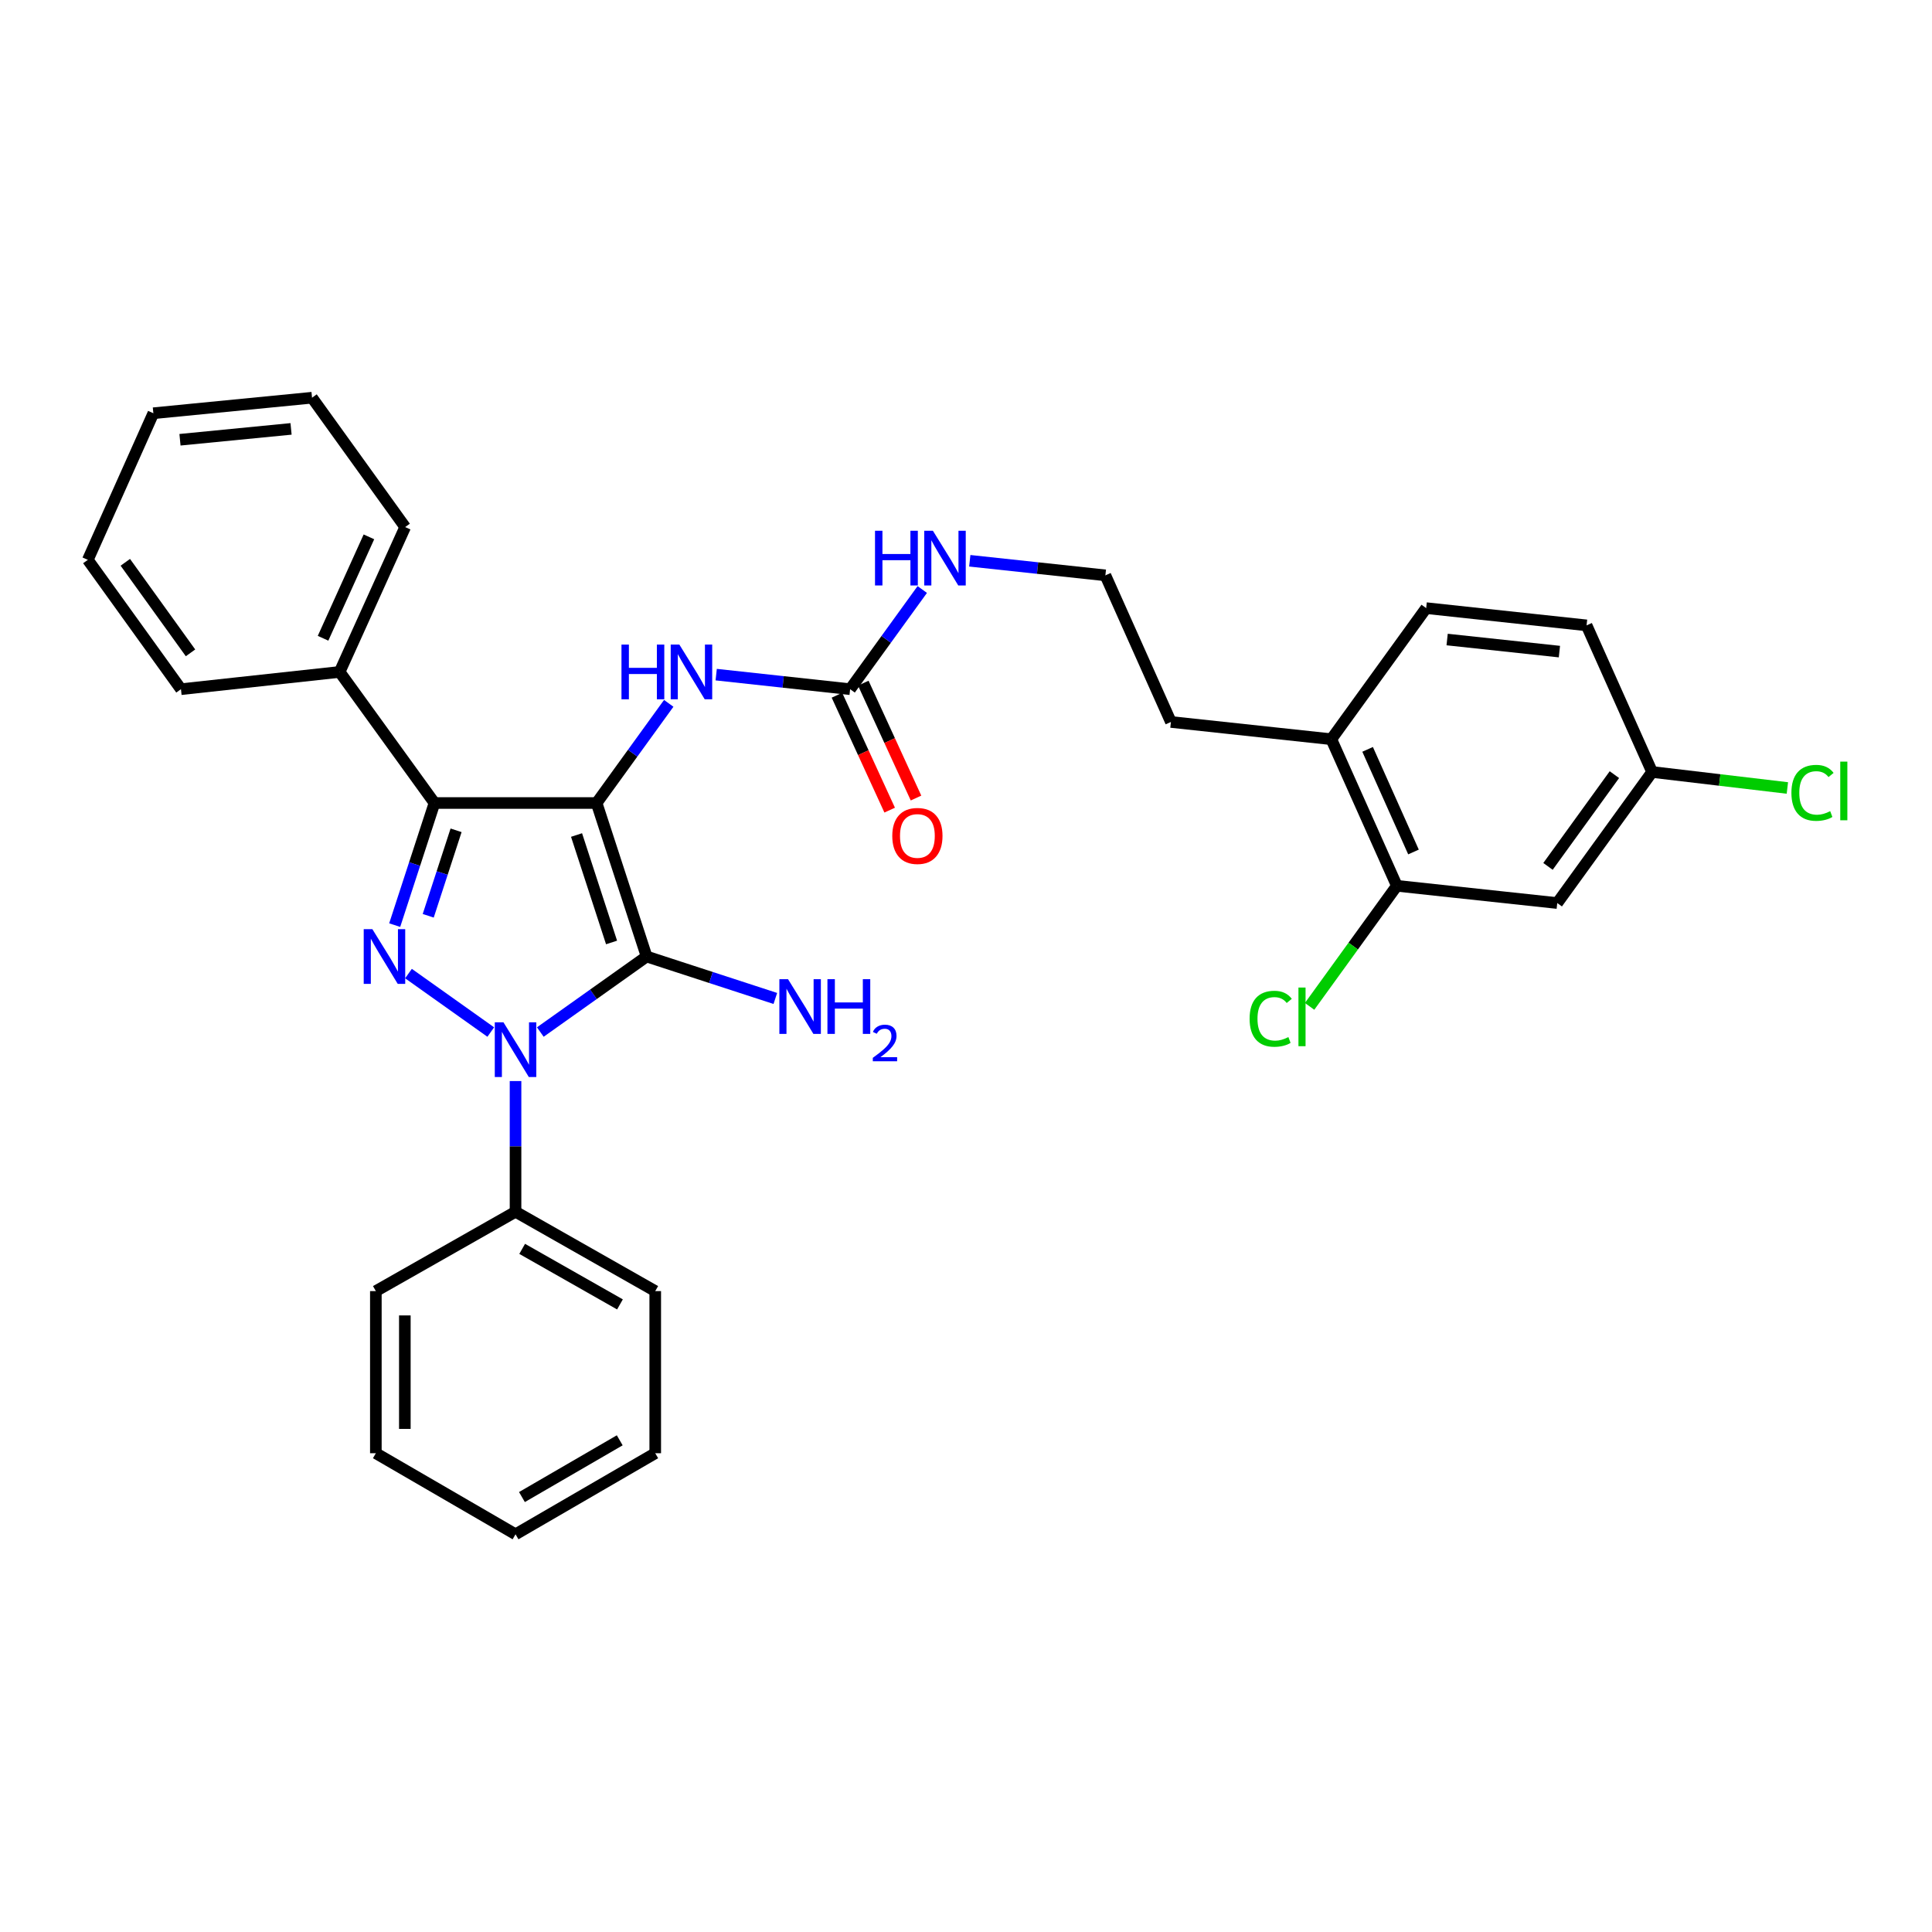 <?xml version='1.0' encoding='iso-8859-1'?>
<svg version='1.1' baseProfile='full'
              xmlns='http://www.w3.org/2000/svg'
                      xmlns:rdkit='http://www.rdkit.org/xml'
                      xmlns:xlink='http://www.w3.org/1999/xlink'
                  xml:space='preserve'
width='1000px' height='1000px' viewBox='0 0 1000 1000'>
<!-- END OF HEADER -->
<rect style='opacity:1.0;fill:#FFFFFF;stroke:none' width='1000' height='1000' x='0' y='0'> </rect>
<path class='bond-0' d='M 266.841,559.551 L 266.841,593.378' style='fill:none;fill-rule:evenodd;stroke:#0000FF;stroke-width:6px;stroke-linecap:butt;stroke-linejoin:miter;stroke-opacity:1' />
<path class='bond-0' d='M 266.841,593.378 L 266.841,627.205' style='fill:none;fill-rule:evenodd;stroke:#000000;stroke-width:6px;stroke-linecap:butt;stroke-linejoin:miter;stroke-opacity:1' />
<path class='bond-1' d='M 279.661,534.185 L 307.176,514.638' style='fill:none;fill-rule:evenodd;stroke:#0000FF;stroke-width:6px;stroke-linecap:butt;stroke-linejoin:miter;stroke-opacity:1' />
<path class='bond-1' d='M 307.176,514.638 L 334.69,495.09' style='fill:none;fill-rule:evenodd;stroke:#000000;stroke-width:6px;stroke-linecap:butt;stroke-linejoin:miter;stroke-opacity:1' />
<path class='bond-2' d='M 254.02,534.184 L 211.427,503.921' style='fill:none;fill-rule:evenodd;stroke:#0000FF;stroke-width:6px;stroke-linecap:butt;stroke-linejoin:miter;stroke-opacity:1' />
<path class='bond-3' d='M 334.69,495.09 L 308.801,415.638' style='fill:none;fill-rule:evenodd;stroke:#000000;stroke-width:6px;stroke-linecap:butt;stroke-linejoin:miter;stroke-opacity:1' />
<path class='bond-3' d='M 316.541,487.821 L 298.419,432.204' style='fill:none;fill-rule:evenodd;stroke:#000000;stroke-width:6px;stroke-linecap:butt;stroke-linejoin:miter;stroke-opacity:1' />
<path class='bond-4' d='M 334.69,495.09 L 368.002,505.945' style='fill:none;fill-rule:evenodd;stroke:#000000;stroke-width:6px;stroke-linecap:butt;stroke-linejoin:miter;stroke-opacity:1' />
<path class='bond-4' d='M 368.002,505.945 L 401.313,516.8' style='fill:none;fill-rule:evenodd;stroke:#0000FF;stroke-width:6px;stroke-linecap:butt;stroke-linejoin:miter;stroke-opacity:1' />
<path class='bond-5' d='M 308.801,415.638 L 224.889,415.638' style='fill:none;fill-rule:evenodd;stroke:#000000;stroke-width:6px;stroke-linecap:butt;stroke-linejoin:miter;stroke-opacity:1' />
<path class='bond-6' d='M 308.801,415.638 L 327.467,389.844' style='fill:none;fill-rule:evenodd;stroke:#000000;stroke-width:6px;stroke-linecap:butt;stroke-linejoin:miter;stroke-opacity:1' />
<path class='bond-6' d='M 327.467,389.844 L 346.133,364.051' style='fill:none;fill-rule:evenodd;stroke:#0000FF;stroke-width:6px;stroke-linecap:butt;stroke-linejoin:miter;stroke-opacity:1' />
<path class='bond-7' d='M 224.889,415.638 L 214.592,447.24' style='fill:none;fill-rule:evenodd;stroke:#000000;stroke-width:6px;stroke-linecap:butt;stroke-linejoin:miter;stroke-opacity:1' />
<path class='bond-7' d='M 214.592,447.24 L 204.294,478.841' style='fill:none;fill-rule:evenodd;stroke:#0000FF;stroke-width:6px;stroke-linecap:butt;stroke-linejoin:miter;stroke-opacity:1' />
<path class='bond-7' d='M 236.065,429.767 L 228.857,451.888' style='fill:none;fill-rule:evenodd;stroke:#000000;stroke-width:6px;stroke-linecap:butt;stroke-linejoin:miter;stroke-opacity:1' />
<path class='bond-7' d='M 228.857,451.888 L 221.649,474.009' style='fill:none;fill-rule:evenodd;stroke:#0000FF;stroke-width:6px;stroke-linecap:butt;stroke-linejoin:miter;stroke-opacity:1' />
<path class='bond-8' d='M 224.889,415.638 L 175.794,347.797' style='fill:none;fill-rule:evenodd;stroke:#000000;stroke-width:6px;stroke-linecap:butt;stroke-linejoin:miter;stroke-opacity:1' />
<path class='bond-9' d='M 806.028,467.417 L 855.131,399.576' style='fill:none;fill-rule:evenodd;stroke:#000000;stroke-width:6px;stroke-linecap:butt;stroke-linejoin:miter;stroke-opacity:1' />
<path class='bond-9' d='M 801.239,448.444 L 835.611,400.955' style='fill:none;fill-rule:evenodd;stroke:#000000;stroke-width:6px;stroke-linecap:butt;stroke-linejoin:miter;stroke-opacity:1' />
<path class='bond-10' d='M 806.028,467.417 L 723.008,458.49' style='fill:none;fill-rule:evenodd;stroke:#000000;stroke-width:6px;stroke-linecap:butt;stroke-linejoin:miter;stroke-opacity:1' />
<path class='bond-11' d='M 370.701,349.189 L 405.362,352.957' style='fill:none;fill-rule:evenodd;stroke:#0000FF;stroke-width:6px;stroke-linecap:butt;stroke-linejoin:miter;stroke-opacity:1' />
<path class='bond-11' d='M 405.362,352.957 L 440.024,356.724' style='fill:none;fill-rule:evenodd;stroke:#000000;stroke-width:6px;stroke-linecap:butt;stroke-linejoin:miter;stroke-opacity:1' />
<path class='bond-12' d='M 433.205,359.853 L 446.849,389.587' style='fill:none;fill-rule:evenodd;stroke:#000000;stroke-width:6px;stroke-linecap:butt;stroke-linejoin:miter;stroke-opacity:1' />
<path class='bond-12' d='M 446.849,389.587 L 460.493,419.322' style='fill:none;fill-rule:evenodd;stroke:#FF0000;stroke-width:6px;stroke-linecap:butt;stroke-linejoin:miter;stroke-opacity:1' />
<path class='bond-12' d='M 446.842,353.596 L 460.486,383.33' style='fill:none;fill-rule:evenodd;stroke:#000000;stroke-width:6px;stroke-linecap:butt;stroke-linejoin:miter;stroke-opacity:1' />
<path class='bond-12' d='M 460.486,383.33 L 474.13,413.065' style='fill:none;fill-rule:evenodd;stroke:#FF0000;stroke-width:6px;stroke-linecap:butt;stroke-linejoin:miter;stroke-opacity:1' />
<path class='bond-13' d='M 440.024,356.724 L 458.694,330.926' style='fill:none;fill-rule:evenodd;stroke:#000000;stroke-width:6px;stroke-linecap:butt;stroke-linejoin:miter;stroke-opacity:1' />
<path class='bond-13' d='M 458.694,330.926 L 477.364,305.129' style='fill:none;fill-rule:evenodd;stroke:#0000FF;stroke-width:6px;stroke-linecap:butt;stroke-linejoin:miter;stroke-opacity:1' />
<path class='bond-14' d='M 501.954,290.254 L 537.051,294.028' style='fill:none;fill-rule:evenodd;stroke:#0000FF;stroke-width:6px;stroke-linecap:butt;stroke-linejoin:miter;stroke-opacity:1' />
<path class='bond-14' d='M 537.051,294.028 L 572.147,297.802' style='fill:none;fill-rule:evenodd;stroke:#000000;stroke-width:6px;stroke-linecap:butt;stroke-linejoin:miter;stroke-opacity:1' />
<path class='bond-15' d='M 855.131,399.576 L 821.206,323.691' style='fill:none;fill-rule:evenodd;stroke:#000000;stroke-width:6px;stroke-linecap:butt;stroke-linejoin:miter;stroke-opacity:1' />
<path class='bond-16' d='M 855.131,399.576 L 890.136,403.716' style='fill:none;fill-rule:evenodd;stroke:#000000;stroke-width:6px;stroke-linecap:butt;stroke-linejoin:miter;stroke-opacity:1' />
<path class='bond-16' d='M 890.136,403.716 L 925.141,407.856' style='fill:none;fill-rule:evenodd;stroke:#00CC00;stroke-width:6px;stroke-linecap:butt;stroke-linejoin:miter;stroke-opacity:1' />
<path class='bond-17' d='M 821.206,323.691 L 738.186,314.764' style='fill:none;fill-rule:evenodd;stroke:#000000;stroke-width:6px;stroke-linecap:butt;stroke-linejoin:miter;stroke-opacity:1' />
<path class='bond-17' d='M 807.149,337.27 L 749.035,331.021' style='fill:none;fill-rule:evenodd;stroke:#000000;stroke-width:6px;stroke-linecap:butt;stroke-linejoin:miter;stroke-opacity:1' />
<path class='bond-18' d='M 194.54,668.273 L 194.54,752.185' style='fill:none;fill-rule:evenodd;stroke:#000000;stroke-width:6px;stroke-linecap:butt;stroke-linejoin:miter;stroke-opacity:1' />
<path class='bond-18' d='M 209.544,680.86 L 209.544,739.598' style='fill:none;fill-rule:evenodd;stroke:#000000;stroke-width:6px;stroke-linecap:butt;stroke-linejoin:miter;stroke-opacity:1' />
<path class='bond-19' d='M 194.54,668.273 L 266.841,627.205' style='fill:none;fill-rule:evenodd;stroke:#000000;stroke-width:6px;stroke-linecap:butt;stroke-linejoin:miter;stroke-opacity:1' />
<path class='bond-20' d='M 194.54,752.185 L 266.841,794.145' style='fill:none;fill-rule:evenodd;stroke:#000000;stroke-width:6px;stroke-linecap:butt;stroke-linejoin:miter;stroke-opacity:1' />
<path class='bond-21' d='M 175.794,347.797 L 209.71,272.813' style='fill:none;fill-rule:evenodd;stroke:#000000;stroke-width:6px;stroke-linecap:butt;stroke-linejoin:miter;stroke-opacity:1' />
<path class='bond-21' d='M 167.211,330.366 L 190.953,277.877' style='fill:none;fill-rule:evenodd;stroke:#000000;stroke-width:6px;stroke-linecap:butt;stroke-linejoin:miter;stroke-opacity:1' />
<path class='bond-22' d='M 175.794,347.797 L 93.666,356.724' style='fill:none;fill-rule:evenodd;stroke:#000000;stroke-width:6px;stroke-linecap:butt;stroke-linejoin:miter;stroke-opacity:1' />
<path class='bond-23' d='M 209.71,272.813 L 161.507,205.855' style='fill:none;fill-rule:evenodd;stroke:#000000;stroke-width:6px;stroke-linecap:butt;stroke-linejoin:miter;stroke-opacity:1' />
<path class='bond-24' d='M 93.666,356.724 L 45.455,289.775' style='fill:none;fill-rule:evenodd;stroke:#000000;stroke-width:6px;stroke-linecap:butt;stroke-linejoin:miter;stroke-opacity:1' />
<path class='bond-24' d='M 98.609,337.914 L 64.862,291.05' style='fill:none;fill-rule:evenodd;stroke:#000000;stroke-width:6px;stroke-linecap:butt;stroke-linejoin:miter;stroke-opacity:1' />
<path class='bond-25' d='M 161.507,205.855 L 79.379,213.89' style='fill:none;fill-rule:evenodd;stroke:#000000;stroke-width:6px;stroke-linecap:butt;stroke-linejoin:miter;stroke-opacity:1' />
<path class='bond-25' d='M 150.649,221.992 L 93.159,227.617' style='fill:none;fill-rule:evenodd;stroke:#000000;stroke-width:6px;stroke-linecap:butt;stroke-linejoin:miter;stroke-opacity:1' />
<path class='bond-26' d='M 45.455,289.775 L 79.379,213.89' style='fill:none;fill-rule:evenodd;stroke:#000000;stroke-width:6px;stroke-linecap:butt;stroke-linejoin:miter;stroke-opacity:1' />
<path class='bond-27' d='M 266.841,794.145 L 339.15,752.185' style='fill:none;fill-rule:evenodd;stroke:#000000;stroke-width:6px;stroke-linecap:butt;stroke-linejoin:miter;stroke-opacity:1' />
<path class='bond-27' d='M 270.157,774.874 L 320.773,745.502' style='fill:none;fill-rule:evenodd;stroke:#000000;stroke-width:6px;stroke-linecap:butt;stroke-linejoin:miter;stroke-opacity:1' />
<path class='bond-28' d='M 339.15,752.185 L 339.15,668.273' style='fill:none;fill-rule:evenodd;stroke:#000000;stroke-width:6px;stroke-linecap:butt;stroke-linejoin:miter;stroke-opacity:1' />
<path class='bond-29' d='M 339.15,668.273 L 266.841,627.205' style='fill:none;fill-rule:evenodd;stroke:#000000;stroke-width:6px;stroke-linecap:butt;stroke-linejoin:miter;stroke-opacity:1' />
<path class='bond-29' d='M 320.894,675.159 L 270.277,646.412' style='fill:none;fill-rule:evenodd;stroke:#000000;stroke-width:6px;stroke-linecap:butt;stroke-linejoin:miter;stroke-opacity:1' />
<path class='bond-30' d='M 738.186,314.764 L 689.091,382.614' style='fill:none;fill-rule:evenodd;stroke:#000000;stroke-width:6px;stroke-linecap:butt;stroke-linejoin:miter;stroke-opacity:1' />
<path class='bond-31' d='M 689.091,382.614 L 723.008,458.49' style='fill:none;fill-rule:evenodd;stroke:#000000;stroke-width:6px;stroke-linecap:butt;stroke-linejoin:miter;stroke-opacity:1' />
<path class='bond-31' d='M 707.876,387.872 L 731.618,440.986' style='fill:none;fill-rule:evenodd;stroke:#000000;stroke-width:6px;stroke-linecap:butt;stroke-linejoin:miter;stroke-opacity:1' />
<path class='bond-32' d='M 689.091,382.614 L 606.063,373.687' style='fill:none;fill-rule:evenodd;stroke:#000000;stroke-width:6px;stroke-linecap:butt;stroke-linejoin:miter;stroke-opacity:1' />
<path class='bond-33' d='M 723.008,458.49 L 700.427,489.693' style='fill:none;fill-rule:evenodd;stroke:#000000;stroke-width:6px;stroke-linecap:butt;stroke-linejoin:miter;stroke-opacity:1' />
<path class='bond-33' d='M 700.427,489.693 L 677.846,520.896' style='fill:none;fill-rule:evenodd;stroke:#00CC00;stroke-width:6px;stroke-linecap:butt;stroke-linejoin:miter;stroke-opacity:1' />
<path class='bond-34' d='M 606.063,373.687 L 572.147,297.802' style='fill:none;fill-rule:evenodd;stroke:#000000;stroke-width:6px;stroke-linecap:butt;stroke-linejoin:miter;stroke-opacity:1' />
<path  class='atom-0' d='M 260.581 529.134
L 269.861 544.134
Q 270.781 545.614, 272.261 548.294
Q 273.741 550.974, 273.821 551.134
L 273.821 529.134
L 277.581 529.134
L 277.581 557.454
L 273.701 557.454
L 263.741 541.054
Q 262.581 539.134, 261.341 536.934
Q 260.141 534.734, 259.781 534.054
L 259.781 557.454
L 256.101 557.454
L 256.101 529.134
L 260.581 529.134
' fill='#0000FF'/>
<path  class='atom-4' d='M 192.739 480.93
L 202.019 495.93
Q 202.939 497.41, 204.419 500.09
Q 205.899 502.77, 205.979 502.93
L 205.979 480.93
L 209.739 480.93
L 209.739 509.25
L 205.859 509.25
L 195.899 492.85
Q 194.739 490.93, 193.499 488.73
Q 192.299 486.53, 191.939 485.85
L 191.939 509.25
L 188.259 509.25
L 188.259 480.93
L 192.739 480.93
' fill='#0000FF'/>
<path  class='atom-6' d='M 407.882 506.82
L 417.162 521.82
Q 418.082 523.3, 419.562 525.98
Q 421.042 528.66, 421.122 528.82
L 421.122 506.82
L 424.882 506.82
L 424.882 535.14
L 421.002 535.14
L 411.042 518.74
Q 409.882 516.82, 408.642 514.62
Q 407.442 512.42, 407.082 511.74
L 407.082 535.14
L 403.402 535.14
L 403.402 506.82
L 407.882 506.82
' fill='#0000FF'/>
<path  class='atom-6' d='M 428.282 506.82
L 432.122 506.82
L 432.122 518.86
L 446.602 518.86
L 446.602 506.82
L 450.442 506.82
L 450.442 535.14
L 446.602 535.14
L 446.602 522.06
L 432.122 522.06
L 432.122 535.14
L 428.282 535.14
L 428.282 506.82
' fill='#0000FF'/>
<path  class='atom-6' d='M 451.815 534.146
Q 452.502 532.378, 454.138 531.401
Q 455.775 530.398, 458.046 530.398
Q 460.87 530.398, 462.454 531.929
Q 464.038 533.46, 464.038 536.179
Q 464.038 538.951, 461.979 541.538
Q 459.946 544.126, 455.722 547.188
L 464.355 547.188
L 464.355 549.3
L 451.762 549.3
L 451.762 547.531
Q 455.247 545.05, 457.306 543.202
Q 459.392 541.354, 460.395 539.69
Q 461.398 538.027, 461.398 536.311
Q 461.398 534.516, 460.501 533.513
Q 459.603 532.51, 458.046 532.51
Q 456.541 532.51, 455.538 533.117
Q 454.534 533.724, 453.822 535.07
L 451.815 534.146
' fill='#0000FF'/>
<path  class='atom-7' d='M 321.676 333.637
L 325.516 333.637
L 325.516 345.677
L 339.996 345.677
L 339.996 333.637
L 343.836 333.637
L 343.836 361.957
L 339.996 361.957
L 339.996 348.877
L 325.516 348.877
L 325.516 361.957
L 321.676 361.957
L 321.676 333.637
' fill='#0000FF'/>
<path  class='atom-7' d='M 351.636 333.637
L 360.916 348.637
Q 361.836 350.117, 363.316 352.797
Q 364.796 355.477, 364.876 355.637
L 364.876 333.637
L 368.636 333.637
L 368.636 361.957
L 364.756 361.957
L 354.796 345.557
Q 353.636 343.637, 352.396 341.437
Q 351.196 339.237, 350.836 338.557
L 350.836 361.957
L 347.156 361.957
L 347.156 333.637
L 351.636 333.637
' fill='#0000FF'/>
<path  class='atom-9' d='M 461.84 432.681
Q 461.84 425.881, 465.2 422.081
Q 468.56 418.281, 474.84 418.281
Q 481.12 418.281, 484.48 422.081
Q 487.84 425.881, 487.84 432.681
Q 487.84 439.561, 484.44 443.481
Q 481.04 447.361, 474.84 447.361
Q 468.6 447.361, 465.2 443.481
Q 461.84 439.601, 461.84 432.681
M 474.84 444.161
Q 479.16 444.161, 481.48 441.281
Q 483.84 438.361, 483.84 432.681
Q 483.84 427.121, 481.48 424.321
Q 479.16 421.481, 474.84 421.481
Q 470.52 421.481, 468.16 424.281
Q 465.84 427.081, 465.84 432.681
Q 465.84 438.401, 468.16 441.281
Q 470.52 444.161, 474.84 444.161
' fill='#FF0000'/>
<path  class='atom-10' d='M 452.907 274.715
L 456.747 274.715
L 456.747 286.755
L 471.227 286.755
L 471.227 274.715
L 475.067 274.715
L 475.067 303.035
L 471.227 303.035
L 471.227 289.955
L 456.747 289.955
L 456.747 303.035
L 452.907 303.035
L 452.907 274.715
' fill='#0000FF'/>
<path  class='atom-10' d='M 482.867 274.715
L 492.147 289.715
Q 493.067 291.195, 494.547 293.875
Q 496.027 296.555, 496.107 296.715
L 496.107 274.715
L 499.867 274.715
L 499.867 303.035
L 495.987 303.035
L 486.027 286.635
Q 484.867 284.715, 483.627 282.515
Q 482.427 280.315, 482.067 279.635
L 482.067 303.035
L 478.387 303.035
L 478.387 274.715
L 482.867 274.715
' fill='#0000FF'/>
<path  class='atom-30' d='M 646.793 527.311
Q 646.793 520.271, 650.073 516.591
Q 653.393 512.871, 659.673 512.871
Q 665.513 512.871, 668.633 516.991
L 665.993 519.151
Q 663.713 516.151, 659.673 516.151
Q 655.393 516.151, 653.113 519.031
Q 650.873 521.871, 650.873 527.311
Q 650.873 532.911, 653.193 535.791
Q 655.553 538.671, 660.113 538.671
Q 663.233 538.671, 666.873 536.791
L 667.993 539.791
Q 666.513 540.751, 664.273 541.311
Q 662.033 541.871, 659.553 541.871
Q 653.393 541.871, 650.073 538.111
Q 646.793 534.351, 646.793 527.311
' fill='#00CC00'/>
<path  class='atom-30' d='M 672.073 511.151
L 675.753 511.151
L 675.753 541.511
L 672.073 541.511
L 672.073 511.151
' fill='#00CC00'/>
<path  class='atom-31' d='M 927.231 410.375
Q 927.231 403.335, 930.511 399.655
Q 933.831 395.935, 940.111 395.935
Q 945.951 395.935, 949.071 400.055
L 946.431 402.215
Q 944.151 399.215, 940.111 399.215
Q 935.831 399.215, 933.551 402.095
Q 931.311 404.935, 931.311 410.375
Q 931.311 415.975, 933.631 418.855
Q 935.991 421.735, 940.551 421.735
Q 943.671 421.735, 947.311 419.855
L 948.431 422.855
Q 946.951 423.815, 944.711 424.375
Q 942.471 424.935, 939.991 424.935
Q 933.831 424.935, 930.511 421.175
Q 927.231 417.415, 927.231 410.375
' fill='#00CC00'/>
<path  class='atom-31' d='M 952.511 394.215
L 956.191 394.215
L 956.191 424.575
L 952.511 424.575
L 952.511 394.215
' fill='#00CC00'/>
</svg>
